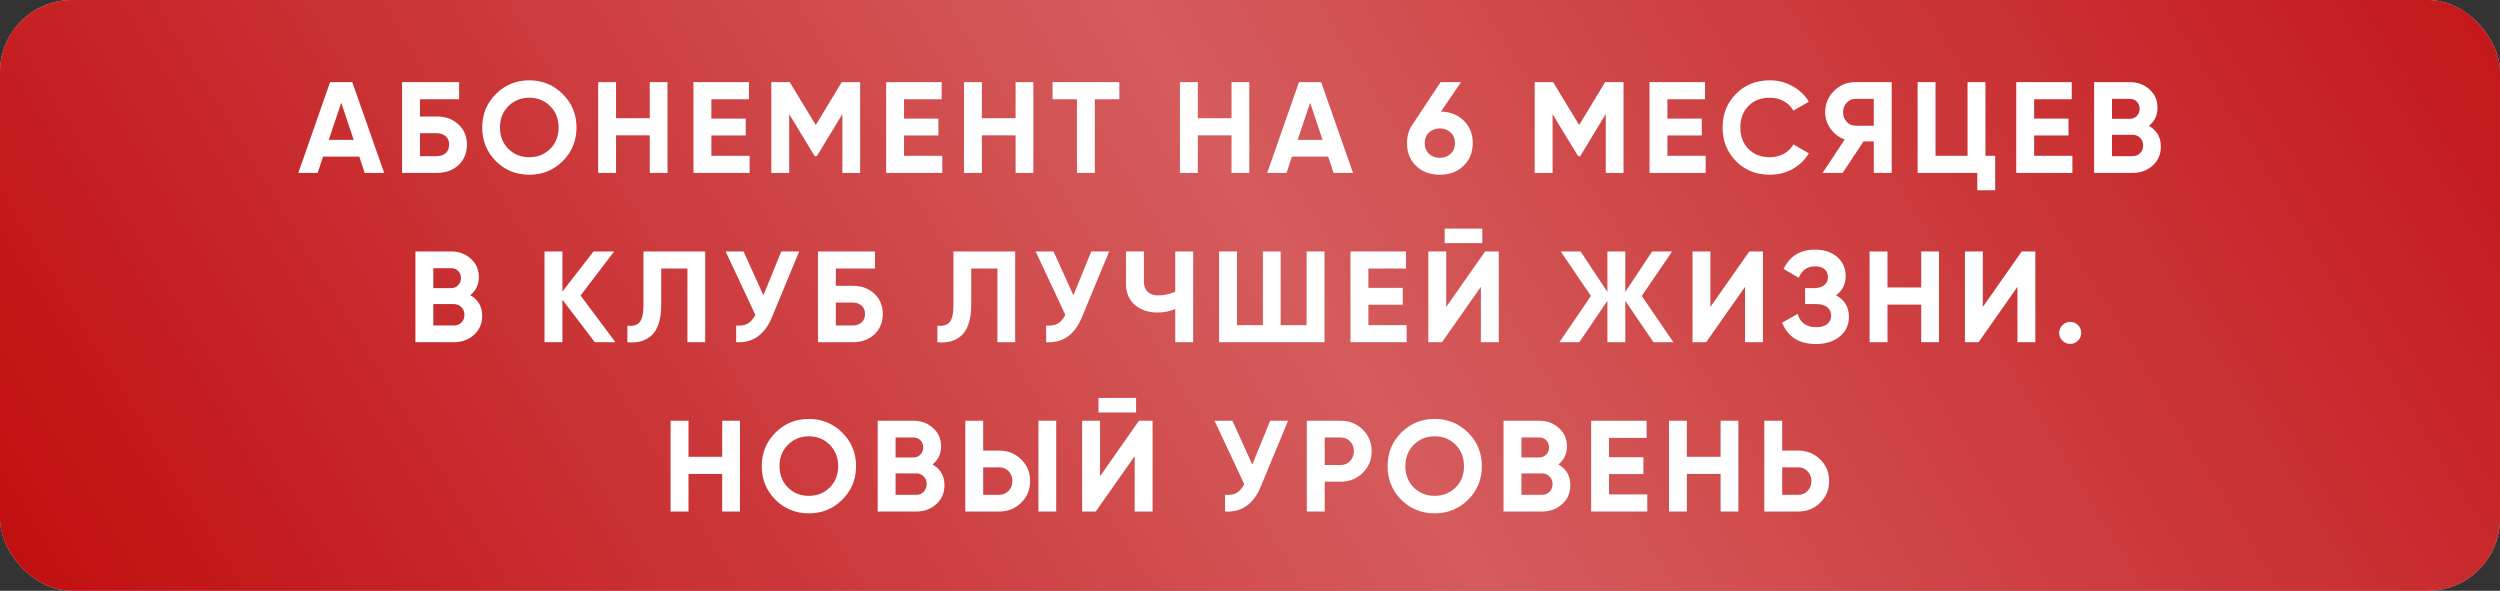 <?xml version="1.0" encoding="UTF-8"?> <svg xmlns="http://www.w3.org/2000/svg" width="694" height="164" viewBox="0 0 694 164" fill="none"><rect x="0" y="0" width="694" height="164" fill="#333333" stroke="none"/><rect width="694" height="164" rx="20" fill="#D9D9D9"></rect><rect width="694" height="164" rx="20" fill="#BF080A"></rect><rect width="694" height="164" rx="20" fill="url(#paint0_linear_217_3)" fill-opacity="0.7"></rect><path d="M101.244 48L99.732 43.464H89.688L88.176 48H82.812L91.632 22.8H97.788L106.644 48H101.244ZM91.272 38.82H98.184L94.728 28.524L91.272 38.82ZM121.259 32.34C123.707 32.34 125.711 33.072 127.271 34.536C128.831 35.976 129.611 37.848 129.611 40.152C129.611 42.48 128.831 44.376 127.271 45.84C125.711 47.28 123.707 48 121.259 48H111.611V22.8H127.451V27.552H116.579V32.34H121.259ZM121.259 43.356C122.243 43.356 123.059 43.08 123.707 42.528C124.355 41.952 124.679 41.16 124.679 40.152C124.679 39.144 124.355 38.364 123.707 37.812C123.059 37.26 122.243 36.984 121.259 36.984H116.579V43.356H121.259ZM156.218 44.724C153.674 47.244 150.578 48.504 146.93 48.504C143.282 48.504 140.186 47.244 137.642 44.724C135.122 42.18 133.862 39.072 133.862 35.4C133.862 31.728 135.122 28.632 137.642 26.112C140.186 23.568 143.282 22.296 146.93 22.296C150.578 22.296 153.674 23.568 156.218 26.112C158.762 28.632 160.034 31.728 160.034 35.4C160.034 39.072 158.762 42.18 156.218 44.724ZM141.134 41.34C142.694 42.876 144.626 43.644 146.93 43.644C149.234 43.644 151.166 42.876 152.726 41.34C154.286 39.78 155.066 37.8 155.066 35.4C155.066 33 154.286 31.02 152.726 29.46C151.166 27.9 149.234 27.12 146.93 27.12C144.626 27.12 142.694 27.9 141.134 29.46C139.574 31.02 138.794 33 138.794 35.4C138.794 37.8 139.574 39.78 141.134 41.34ZM180.373 22.8H185.305V48H180.373V37.56H171.013V48H166.045V22.8H171.013V32.808H180.373V22.8ZM197.475 43.248H208.095V48H192.507V22.8H207.915V27.552H197.475V32.916H207.015V37.596H197.475V43.248ZM238.776 22.8V48H233.844V31.656L226.752 43.356H226.176L219.084 31.692V48H214.116V22.8H219.228L226.464 34.716L233.664 22.8H238.776ZM250.96 43.248H261.58V48H245.992V22.8H261.4V27.552H250.96V32.916H260.5V37.596H250.96V43.248ZM281.93 22.8H286.862V48H281.93V37.56H272.57V48H267.602V22.8H272.57V32.808H281.93V22.8ZM310.731 22.8V27.552H303.927V48H298.959V27.552H292.191V22.8H310.731ZM341.873 22.8H346.805V48H341.873V37.56H332.513V48H327.545V22.8H332.513V32.808H341.873V22.8ZM370.206 48L368.694 43.464H358.65L357.138 48H351.774L360.594 22.8H366.75L375.606 48H370.206ZM360.234 38.82H367.146L363.69 28.524L360.234 38.82ZM400.013 30.972C402.629 31.044 404.753 31.896 406.385 33.528C408.017 35.136 408.833 37.2 408.833 39.72C408.833 42.288 407.981 44.4 406.277 46.056C404.573 47.688 402.377 48.504 399.689 48.504C397.001 48.504 394.805 47.688 393.101 46.056C391.421 44.424 390.581 42.312 390.581 39.72C390.581 37.8 391.073 36.108 392.057 34.644L399.905 22.8H405.593L400.013 30.972ZM396.701 42.708C397.493 43.452 398.489 43.824 399.689 43.824C400.889 43.824 401.885 43.452 402.677 42.708C403.493 41.964 403.901 40.968 403.901 39.72C403.901 38.496 403.493 37.512 402.677 36.768C401.885 36.024 400.889 35.652 399.689 35.652C398.489 35.652 397.493 36.024 396.701 36.768C395.909 37.488 395.513 38.472 395.513 39.72C395.513 40.968 395.909 41.964 396.701 42.708ZM450.691 22.8V48H445.759V31.656L438.667 43.356H438.091L430.999 31.692V48H426.031V22.8H431.143L438.379 34.716L445.579 22.8H450.691ZM462.875 43.248H473.495V48H457.907V22.8H473.315V27.552H462.875V32.916H472.415V37.596H462.875V43.248ZM491.293 48.504C487.501 48.504 484.369 47.244 481.897 44.724C479.425 42.204 478.189 39.096 478.189 35.4C478.189 31.68 479.425 28.572 481.897 26.076C484.369 23.556 487.501 22.296 491.293 22.296C493.573 22.296 495.673 22.836 497.593 23.916C499.537 24.972 501.049 26.412 502.129 28.236L497.845 30.72C497.221 29.592 496.333 28.716 495.181 28.092C494.029 27.444 492.733 27.12 491.293 27.12C488.845 27.12 486.865 27.888 485.353 29.424C483.865 30.96 483.121 32.952 483.121 35.4C483.121 37.824 483.865 39.804 485.353 41.34C486.865 42.876 488.845 43.644 491.293 43.644C492.733 43.644 494.029 43.332 495.181 42.708C496.357 42.06 497.245 41.184 497.845 40.08L502.129 42.564C501.049 44.388 499.549 45.84 497.629 46.92C495.709 47.976 493.597 48.504 491.293 48.504ZM525.133 22.8V48H520.165V39.252H517.321L511.525 48H505.945L512.101 38.712C510.493 38.136 509.185 37.152 508.177 35.76C507.169 34.368 506.665 32.832 506.665 31.152C506.665 28.848 507.481 26.88 509.113 25.248C510.745 23.616 512.725 22.8 515.053 22.8H525.133ZM515.053 34.896H520.165V27.444H515.053C514.117 27.444 513.313 27.804 512.641 28.524C511.969 29.244 511.633 30.12 511.633 31.152C511.633 32.184 511.969 33.072 512.641 33.816C513.313 34.536 514.117 34.896 515.053 34.896ZM551.162 43.248H553.862V52.824H548.894V48H532.334V22.8H537.302V43.248H546.194V22.8H551.162V43.248ZM564.677 43.248H575.297V48H559.709V22.8H575.117V27.552H564.677V32.916H574.217V37.596H564.677V43.248ZM596.547 34.932C598.755 36.204 599.859 38.124 599.859 40.692C599.859 42.828 599.103 44.58 597.591 45.948C596.079 47.316 594.219 48 592.011 48H581.319V22.8H591.255C593.415 22.8 595.227 23.472 596.691 24.816C598.179 26.136 598.923 27.828 598.923 29.892C598.923 31.98 598.131 33.66 596.547 34.932ZM591.255 27.444H586.287V32.988H591.255C592.023 32.988 592.659 32.724 593.163 32.196C593.691 31.668 593.955 31.008 593.955 30.216C593.955 29.424 593.703 28.764 593.199 28.236C592.695 27.708 592.047 27.444 591.255 27.444ZM592.011 43.356C592.851 43.356 593.547 43.08 594.099 42.528C594.651 41.952 594.927 41.232 594.927 40.368C594.927 39.528 594.651 38.832 594.099 38.28C593.547 37.704 592.851 37.416 592.011 37.416H586.287V43.356H592.011ZM130.548 81.932C132.756 83.204 133.86 85.124 133.86 87.692C133.86 89.828 133.104 91.58 131.592 92.948C130.08 94.316 128.22 95 126.012 95H115.32V69.8H125.256C127.416 69.8 129.228 70.472 130.692 71.816C132.18 73.136 132.924 74.828 132.924 76.892C132.924 78.98 132.132 80.66 130.548 81.932ZM125.256 74.444H120.288V79.988H125.256C126.024 79.988 126.66 79.724 127.164 79.196C127.692 78.668 127.956 78.008 127.956 77.216C127.956 76.424 127.704 75.764 127.2 75.236C126.696 74.708 126.048 74.444 125.256 74.444ZM126.012 90.356C126.852 90.356 127.548 90.08 128.1 89.528C128.652 88.952 128.928 88.232 128.928 87.368C128.928 86.528 128.652 85.832 128.1 85.28C127.548 84.704 126.852 84.416 126.012 84.416H120.288V90.356H126.012ZM170.849 95H165.125L156.125 83.192V95H151.157V69.8H156.125V80.924L164.765 69.8H170.489L161.165 82.04L170.849 95ZM174.162 95V90.392C175.65 90.608 176.766 90.308 177.51 89.492C178.254 88.676 178.626 87.08 178.626 84.704V69.8H195.762V95H190.83V74.552H183.558V84.56C183.558 86.744 183.294 88.58 182.766 90.068C182.238 91.556 181.506 92.66 180.57 93.38C179.658 94.1 178.674 94.58 177.618 94.82C176.586 95.06 175.434 95.12 174.162 95ZM216.886 69.8H221.854L214.294 88.052C212.278 92.948 208.966 95.264 204.358 95V90.356C205.702 90.476 206.782 90.296 207.598 89.816C208.438 89.312 209.134 88.508 209.686 87.404L201.442 69.8H206.41L211.918 81.968L216.886 69.8ZM236.708 79.34C239.156 79.34 241.16 80.072 242.72 81.536C244.28 82.976 245.06 84.848 245.06 87.152C245.06 89.48 244.28 91.376 242.72 92.84C241.16 94.28 239.156 95 236.708 95H227.06V69.8H242.9V74.552H232.028V79.34H236.708ZM236.708 90.356C237.692 90.356 238.508 90.08 239.156 89.528C239.804 88.952 240.128 88.16 240.128 87.152C240.128 86.144 239.804 85.364 239.156 84.812C238.508 84.26 237.692 83.984 236.708 83.984H232.028V90.356H236.708ZM260.215 95V90.392C261.703 90.608 262.819 90.308 263.563 89.492C264.307 88.676 264.679 87.08 264.679 84.704V69.8H281.815V95H276.883V74.552H269.611V84.56C269.611 86.744 269.347 88.58 268.819 90.068C268.291 91.556 267.559 92.66 266.623 93.38C265.711 94.1 264.727 94.58 263.671 94.82C262.639 95.06 261.487 95.12 260.215 95ZM302.939 69.8H307.907L300.347 88.052C298.331 92.948 295.019 95.264 290.411 95V90.356C291.755 90.476 292.835 90.296 293.651 89.816C294.491 89.312 295.187 88.508 295.739 87.404L287.495 69.8H292.463L297.971 81.968L302.939 69.8ZM326.253 69.8H331.221V95H326.253V85.784C324.717 86.432 323.073 86.756 321.321 86.756C318.777 86.756 316.677 86.048 315.021 84.632C313.389 83.192 312.573 81.248 312.573 78.8V69.8H317.541V78.152C317.541 79.352 317.889 80.3 318.585 80.996C319.305 81.668 320.253 82.004 321.429 82.004C323.181 82.004 324.789 81.656 326.253 80.96V69.8ZM362.714 69.8H367.682V95H338.414V69.8H343.382V90.248H350.582V69.8H355.514V90.248H362.714V69.8ZM379.863 90.248H390.483V95H374.895V69.8H390.303V74.552H379.863V79.916H389.403V84.596H379.863V90.248ZM401.041 67.496V63.464H411.481V67.496H401.041ZM411.085 95V79.628L400.285 95H396.505V69.8H401.473V85.208L412.273 69.8H416.053V95H411.085ZM464.54 95H458.996L451.184 83.516V95H446.216V83.516L438.404 95H432.896L441.644 82.148L433.256 69.8H438.764L446.216 81.032V69.8H451.184V81.032L458.636 69.8H464.18L455.756 82.148L464.54 95ZM484.422 95V79.628L473.622 95H469.842V69.8H474.81V85.208L485.61 69.8H489.39V95H484.422ZM509.66 81.968C512.06 83.24 513.26 85.232 513.26 87.944C513.26 90.2 512.408 92.024 510.704 93.416C509 94.808 506.804 95.504 504.116 95.504C499.436 95.504 496.304 93.524 494.72 89.564L499.004 87.152C499.772 89.6 501.476 90.824 504.116 90.824C505.484 90.824 506.528 90.536 507.248 89.96C507.968 89.384 508.328 88.604 508.328 87.62C508.328 86.636 507.968 85.856 507.248 85.28C506.552 84.704 505.544 84.416 504.224 84.416H501.092V79.988H503.468C504.716 79.988 505.688 79.724 506.384 79.196C507.08 78.644 507.428 77.9 507.428 76.964C507.428 76.028 507.128 75.296 506.528 74.768C505.928 74.216 505.04 73.94 503.864 73.94C501.704 73.94 500.192 74.996 499.328 77.108L495.116 74.66C496.82 71.084 499.736 69.296 503.864 69.296C506.36 69.296 508.4 69.968 509.984 71.312C511.568 72.656 512.36 74.432 512.36 76.64C512.36 78.896 511.46 80.672 509.66 81.968ZM533.331 69.8H538.263V95H533.331V84.56H523.971V95H519.003V69.8H523.971V79.808H533.331V69.8ZM560.045 95V79.628L549.245 95H545.465V69.8H550.433V85.208L561.233 69.8H565.013V95H560.045ZM576.851 94.568C576.251 95.168 575.531 95.468 574.691 95.468C573.851 95.468 573.131 95.168 572.531 94.568C571.931 93.968 571.631 93.248 571.631 92.408C571.631 91.568 571.931 90.848 572.531 90.248C573.131 89.648 573.851 89.348 574.691 89.348C575.531 89.348 576.251 89.648 576.851 90.248C577.451 90.848 577.751 91.568 577.751 92.408C577.751 93.248 577.451 93.968 576.851 94.568ZM200.483 116.8H205.415V142H200.483V131.56H191.123V142H186.155V116.8H191.123V126.808H200.483V116.8ZM233.821 138.724C231.277 141.244 228.181 142.504 224.533 142.504C220.885 142.504 217.789 141.244 215.245 138.724C212.725 136.18 211.465 133.072 211.465 129.4C211.465 125.728 212.725 122.632 215.245 120.112C217.789 117.568 220.885 116.296 224.533 116.296C228.181 116.296 231.277 117.568 233.821 120.112C236.365 122.632 237.637 125.728 237.637 129.4C237.637 133.072 236.365 136.18 233.821 138.724ZM218.737 135.34C220.297 136.876 222.229 137.644 224.533 137.644C226.837 137.644 228.769 136.876 230.329 135.34C231.889 133.78 232.669 131.8 232.669 129.4C232.669 127 231.889 125.02 230.329 123.46C228.769 121.9 226.837 121.12 224.533 121.12C222.229 121.12 220.297 121.9 218.737 123.46C217.177 125.02 216.397 127 216.397 129.4C216.397 131.8 217.177 133.78 218.737 135.34ZM258.876 128.932C261.084 130.204 262.188 132.124 262.188 134.692C262.188 136.828 261.432 138.58 259.92 139.948C258.408 141.316 256.548 142 254.34 142H243.648V116.8H253.584C255.744 116.8 257.556 117.472 259.02 118.816C260.508 120.136 261.252 121.828 261.252 123.892C261.252 125.98 260.46 127.66 258.876 128.932ZM253.584 121.444H248.616V126.988H253.584C254.352 126.988 254.988 126.724 255.492 126.196C256.02 125.668 256.284 125.008 256.284 124.216C256.284 123.424 256.032 122.764 255.528 122.236C255.024 121.708 254.376 121.444 253.584 121.444ZM254.34 137.356C255.18 137.356 255.876 137.08 256.428 136.528C256.98 135.952 257.256 135.232 257.256 134.368C257.256 133.528 256.98 132.832 256.428 132.28C255.876 131.704 255.18 131.416 254.34 131.416H248.616V137.356H254.34ZM267.965 142V116.8H272.933V125.08H277.361C279.785 125.08 281.825 125.896 283.481 127.528C285.137 129.16 285.965 131.164 285.965 133.54C285.965 135.916 285.137 137.92 283.481 139.552C281.825 141.184 279.785 142 277.361 142H267.965ZM288.269 142V116.8H293.201V142H288.269ZM272.933 137.356H277.361C278.417 137.356 279.293 136.996 279.989 136.276C280.685 135.556 281.033 134.644 281.033 133.54C281.033 132.436 280.685 131.524 279.989 130.804C279.293 130.084 278.417 129.724 277.361 129.724H272.933V137.356ZM304.939 114.496V110.464H315.379V114.496H304.939ZM314.983 142V126.628L304.183 142H300.403V116.8H305.371V132.208L316.171 116.8H319.951V142H314.983ZM352.598 116.8H357.566L350.006 135.052C347.99 139.948 344.678 142.264 340.07 142V137.356C341.414 137.476 342.494 137.296 343.31 136.816C344.15 136.312 344.846 135.508 345.398 134.404L337.154 116.8H342.122L347.63 128.968L352.598 116.8ZM372.168 116.8C374.592 116.8 376.632 117.616 378.288 119.248C379.944 120.88 380.772 122.884 380.772 125.26C380.772 127.636 379.944 129.64 378.288 131.272C376.632 132.904 374.592 133.72 372.168 133.72H367.74V142H362.772V116.8H372.168ZM372.168 129.076C373.224 129.076 374.1 128.716 374.796 127.996C375.492 127.252 375.84 126.34 375.84 125.26C375.84 124.156 375.492 123.244 374.796 122.524C374.1 121.804 373.224 121.444 372.168 121.444H367.74V129.076H372.168ZM407.554 138.724C405.01 141.244 401.914 142.504 398.266 142.504C394.618 142.504 391.522 141.244 388.978 138.724C386.458 136.18 385.198 133.072 385.198 129.4C385.198 125.728 386.458 122.632 388.978 120.112C391.522 117.568 394.618 116.296 398.266 116.296C401.914 116.296 405.01 117.568 407.554 120.112C410.098 122.632 411.37 125.728 411.37 129.4C411.37 133.072 410.098 136.18 407.554 138.724ZM392.47 135.34C394.03 136.876 395.962 137.644 398.266 137.644C400.57 137.644 402.502 136.876 404.062 135.34C405.622 133.78 406.402 131.8 406.402 129.4C406.402 127 405.622 125.02 404.062 123.46C402.502 121.9 400.57 121.12 398.266 121.12C395.962 121.12 394.03 121.9 392.47 123.46C390.91 125.02 390.13 127 390.13 129.4C390.13 131.8 390.91 133.78 392.47 135.34ZM432.61 128.932C434.818 130.204 435.922 132.124 435.922 134.692C435.922 136.828 435.166 138.58 433.654 139.948C432.142 141.316 430.282 142 428.074 142H417.382V116.8H427.318C429.478 116.8 431.29 117.472 432.754 118.816C434.242 120.136 434.986 121.828 434.986 123.892C434.986 125.98 434.194 127.66 432.61 128.932ZM427.318 121.444H422.35V126.988H427.318C428.086 126.988 428.722 126.724 429.226 126.196C429.754 125.668 430.018 125.008 430.018 124.216C430.018 123.424 429.766 122.764 429.262 122.236C428.758 121.708 428.11 121.444 427.318 121.444ZM428.074 137.356C428.914 137.356 429.61 137.08 430.162 136.528C430.714 135.952 430.99 135.232 430.99 134.368C430.99 133.528 430.714 132.832 430.162 132.28C429.61 131.704 428.914 131.416 428.074 131.416H422.35V137.356H428.074ZM446.667 137.248H457.287V142H441.699V116.8H457.107V121.552H446.667V126.916H456.207V131.596H446.667V137.248ZM477.637 116.8H482.569V142H477.637V131.56H468.277V142H463.309V116.8H468.277V126.808H477.637V116.8ZM499.166 125.08C501.59 125.08 503.63 125.896 505.286 127.528C506.942 129.16 507.77 131.164 507.77 133.54C507.77 135.916 506.942 137.92 505.286 139.552C503.63 141.184 501.59 142 499.166 142H489.77V116.8H494.738V125.08H499.166ZM499.166 137.356C500.222 137.356 501.098 136.996 501.794 136.276C502.49 135.556 502.838 134.644 502.838 133.54C502.838 132.46 502.49 131.56 501.794 130.84C501.098 130.096 500.222 129.724 499.166 129.724H494.738V137.356H499.166Z" fill="white"></path><defs><linearGradient id="paint0_linear_217_3" x1="770.712" y1="-17.019" x2="108.649" y2="386.43" gradientUnits="userSpaceOnUse"><stop stop-color="white" stop-opacity="0"></stop><stop offset="0.516" stop-color="white" stop-opacity="0.484"></stop><stop offset="1" stop-color="white" stop-opacity="0"></stop></linearGradient></defs></svg> 